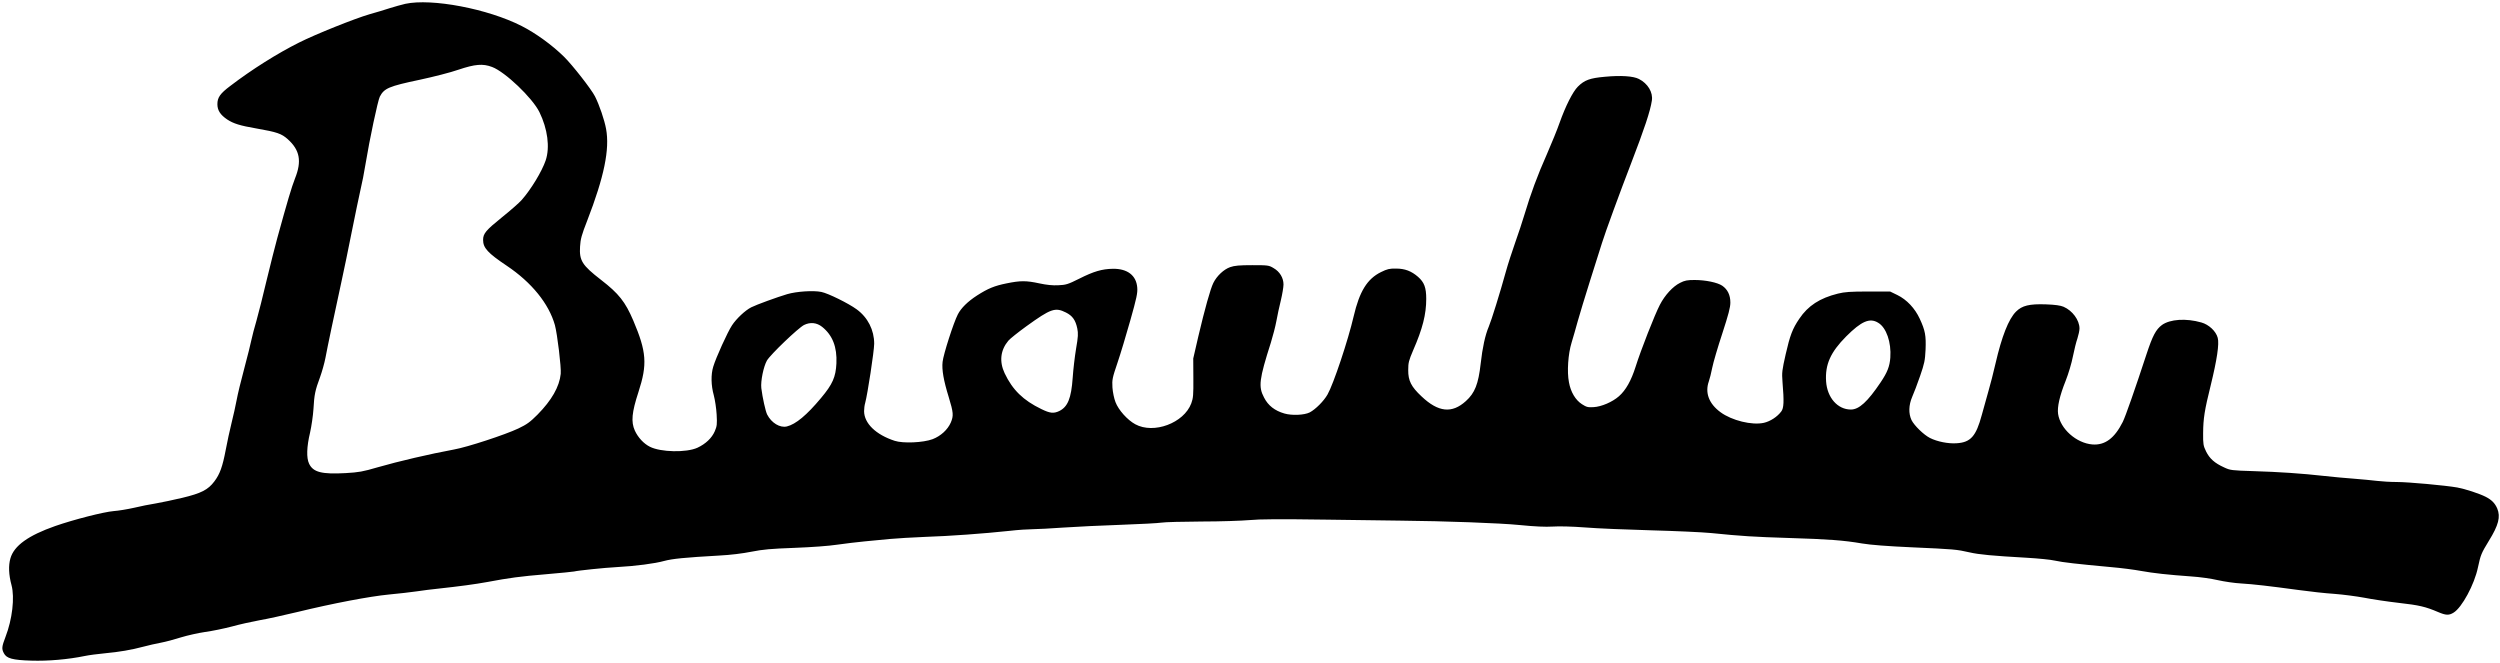 <svg version="1.0" xmlns="http://www.w3.org/2000/svg" viewBox="0 0 2277 604"
 preserveAspectRatio="xMidYMid meet">
<g transform="translate(0,604) scale(0.1,-0.1)"
fill="#000000" stroke="none">
<path d="M3691 6005 c-35 -8 -98 -26 -140 -39 -42 -14 -125 -39 -186 -56 -134
-39 -489 -181 -640 -257 -198 -99 -432 -246 -628 -396 -92 -69 -117 -105 -117
-166 0 -56 27 -97 89 -139 58 -38 116 -56 266 -82 189 -33 229 -47 286 -98
110 -99 129 -200 66 -357 -32 -82 -68 -204 -162 -545 -19 -69 -62 -240 -96
-380 -33 -140 -75 -307 -93 -370 -19 -63 -39 -142 -46 -175 -6 -33 -36 -150
-65 -260 -30 -110 -61 -240 -70 -290 -9 -49 -30 -143 -46 -207 -16 -64 -40
-175 -53 -245 -29 -153 -53 -221 -104 -288 -57 -76 -120 -108 -291 -149 -80
-19 -189 -42 -241 -51 -52 -8 -142 -26 -200 -40 -58 -13 -141 -27 -185 -30
-92 -8 -359 -76 -532 -136 -245 -86 -375 -179 -408 -294 -19 -65 -16 -149 10
-245 30 -112 7 -311 -55 -471 -34 -89 -36 -108 -15 -148 24 -48 79 -63 250
-68 153 -5 335 11 486 42 38 8 122 19 186 25 129 12 237 30 353 61 41 11 110
27 154 35 43 8 126 30 185 49 59 18 158 40 219 49 62 8 172 31 245 50 72 20
186 45 252 57 66 11 219 45 340 74 329 80 661 143 836 160 86 8 201 21 255 29
55 8 144 20 199 25 184 20 335 40 443 60 203 38 298 51 537 71 132 11 247 23
255 25 28 8 275 34 390 40 168 9 344 32 430 56 75 20 184 31 500 49 102 5 214
19 294 35 107 21 176 27 390 35 158 6 313 17 391 29 72 10 184 24 250 30 66 6
170 16 230 22 61 6 205 14 320 19 221 7 536 30 770 55 77 9 173 15 212 15 40
0 166 7 280 15 115 8 350 19 523 25 173 6 340 15 370 20 30 5 195 9 365 10
171 0 366 7 435 13 94 9 269 10 710 4 322 -5 623 -9 670 -9 397 -4 902 -22
1080 -40 142 -14 235 -18 302 -14 58 4 176 1 295 -8 109 -9 378 -20 598 -26
220 -6 468 -17 550 -25 277 -28 388 -35 710 -45 357 -11 496 -21 665 -50 76
-13 232 -25 455 -35 381 -17 406 -19 524 -46 87 -20 205 -31 521 -49 102 -6
217 -17 255 -26 71 -16 206 -31 510 -59 94 -8 217 -24 275 -35 117 -21 246
-35 455 -50 80 -5 185 -20 245 -34 58 -13 152 -27 210 -30 116 -7 253 -23 527
-60 100 -14 246 -30 325 -35 79 -6 200 -22 271 -35 70 -14 211 -35 315 -47
187 -21 244 -35 357 -83 72 -31 100 -32 142 -6 76 46 190 257 222 412 25 116
30 128 100 243 88 142 107 218 76 293 -21 49 -51 79 -105 107 -59 30 -188 72
-259 85 -109 19 -447 50 -551 50 -58 0 -138 5 -179 10 -41 5 -135 14 -210 20
-75 5 -197 17 -271 25 -205 23 -413 37 -645 44 -200 6 -213 8 -268 34 -86 39
-132 80 -164 145 -25 52 -28 66 -27 167 1 134 13 209 69 435 57 233 79 378 64
433 -16 61 -81 121 -149 140 -140 40 -285 30 -359 -23 -55 -41 -85 -97 -141
-267 -103 -314 -191 -566 -216 -616 -75 -149 -162 -214 -277 -205 -146 12
-292 142 -312 278 -9 62 14 165 69 302 25 63 55 163 66 222 12 59 30 133 41
163 10 31 19 72 19 92 -1 76 -64 162 -145 197 -28 12 -77 19 -161 22 -151 5
-217 -11 -272 -66 -68 -68 -130 -226 -187 -473 -18 -80 -47 -192 -64 -250 -16
-57 -44 -156 -61 -219 -52 -193 -101 -249 -228 -257 -76 -6 -179 15 -244 48
-57 29 -143 113 -168 163 -28 60 -26 136 6 211 15 33 47 118 72 190 40 116 45
141 50 241 5 128 -3 173 -53 281 -44 95 -118 174 -204 216 l-66 32 -200 0
c-162 0 -214 -4 -275 -19 -165 -41 -272 -110 -352 -229 -62 -91 -85 -152 -124
-323 -33 -147 -36 -166 -29 -254 15 -180 12 -236 -11 -267 -36 -49 -101 -91
-159 -104 -108 -24 -292 21 -395 97 -105 77 -143 177 -106 281 8 22 22 78 31
124 9 46 50 186 91 310 57 175 74 239 74 284 0 68 -25 119 -74 153 -43 29
-151 52 -252 52 -66 0 -89 -4 -132 -26 -65 -32 -138 -111 -184 -200 -46 -88
-174 -414 -221 -564 -40 -126 -89 -214 -152 -269 -59 -52 -159 -95 -230 -99
-53 -3 -65 0 -107 27 -58 37 -102 110 -118 199 -19 96 -8 258 24 362 14 47 40
135 56 195 17 61 67 225 111 365 44 140 94 297 110 348 27 89 169 476 264 722
122 317 176 479 190 574 12 75 -37 156 -118 197 -50 26 -163 34 -310 20 -136
-12 -186 -30 -246 -90 -46 -46 -112 -176 -167 -331 -20 -58 -72 -185 -115
-284 -86 -193 -149 -365 -203 -546 -19 -63 -57 -180 -86 -260 -28 -80 -67
-199 -85 -265 -51 -185 -132 -446 -155 -499 -33 -77 -58 -193 -74 -337 -21
-187 -53 -268 -135 -342 -127 -115 -251 -102 -404 43 -94 88 -122 143 -121
240 0 67 5 86 45 180 86 196 119 328 119 468 0 103 -18 151 -75 201 -60 52
-119 75 -200 75 -60 1 -80 -4 -137 -32 -126 -62 -196 -176 -249 -403 -50 -216
-184 -618 -238 -712 -34 -60 -109 -135 -162 -163 -49 -25 -163 -30 -231 -10
-87 25 -148 72 -185 145 -53 100 -45 165 62 501 18 58 41 146 50 195 9 50 27
135 41 190 13 55 24 120 24 144 0 60 -34 117 -90 149 -43 26 -51 27 -195 27
-117 0 -161 -4 -201 -18 -57 -20 -121 -79 -153 -144 -27 -54 -78 -238 -137
-488 l-46 -200 1 -177 c1 -156 -1 -183 -19 -232 -67 -179 -342 -282 -510 -190
-72 39 -153 130 -180 201 -13 33 -25 91 -28 134 -4 72 -1 86 46 225 28 82 80
256 117 387 57 202 67 248 63 297 -8 111 -89 174 -223 172 -98 -2 -172 -23
-305 -90 -104 -52 -122 -57 -191 -60 -50 -3 -107 3 -172 17 -121 26 -173 26
-300 0 -109 -22 -168 -46 -268 -110 -85 -55 -145 -114 -175 -172 -39 -75 -132
-365 -139 -433 -8 -71 9 -169 56 -321 43 -141 45 -169 19 -231 -29 -66 -91
-123 -166 -152 -85 -32 -269 -40 -345 -15 -172 56 -278 159 -279 270 0 22 4
56 10 75 22 82 81 468 82 539 0 125 -58 240 -160 314 -74 54 -258 145 -321
158 -72 15 -225 5 -311 -20 -91 -27 -283 -97 -328 -120 -55 -28 -135 -103
-175 -164 -40 -60 -147 -296 -171 -377 -22 -72 -20 -170 5 -260 11 -41 23
-120 26 -175 5 -89 3 -106 -17 -153 -27 -62 -83 -115 -158 -150 -101 -46 -335
-41 -433 9 -56 28 -108 84 -137 147 -36 80 -28 165 33 352 82 252 74 365 -47
650 -73 171 -132 246 -294 371 -173 134 -199 176 -191 304 4 67 14 105 65 235
155 400 206 651 172 836 -15 82 -61 217 -101 296 -32 64 -207 288 -283 362
-109 107 -257 214 -385 279 -308 157 -819 254 -1060 202z m791 -575 c118 -44
367 -281 431 -411 75 -153 97 -321 57 -440 -34 -100 -134 -265 -219 -361 -23
-26 -104 -97 -179 -157 -146 -118 -172 -148 -172 -206 0 -73 42 -119 215 -235
227 -152 384 -346 439 -541 22 -81 59 -387 53 -444 -12 -118 -83 -241 -211
-371 -68 -68 -96 -89 -176 -127 -118 -56 -465 -170 -585 -191 -221 -41 -504
-107 -695 -162 -136 -40 -172 -46 -292 -53 -218 -12 -296 8 -333 86 -25 52
-22 154 9 283 13 58 27 154 31 215 7 131 16 172 60 290 18 50 40 128 49 175
17 93 84 411 146 695 22 99 64 304 94 455 30 151 66 322 79 380 14 58 35 164
46 235 38 231 112 577 130 614 40 77 81 95 366 155 121 26 279 66 350 91 152
51 223 57 307 25z m5226 -2236 c60 -30 88 -69 104 -146 9 -45 8 -74 -11 -183
-12 -72 -26 -191 -31 -266 -13 -187 -45 -265 -123 -303 -51 -24 -84 -20 -162
18 -166 80 -263 175 -335 327 -50 107 -38 210 34 296 15 18 89 77 165 132 222
160 261 174 359 125z m7399 -94 c74 -44 120 -178 110 -317 -6 -81 -27 -134
-88 -225 -119 -177 -197 -248 -271 -248 -121 0 -216 108 -226 256 -10 154 40
266 183 410 139 139 215 172 292 124z m-9619 -37 c95 -76 137 -184 130 -333
-6 -124 -35 -190 -140 -315 -130 -156 -230 -239 -311 -259 -63 -15 -141 32
-180 109 -15 31 -42 152 -53 240 -7 64 20 196 51 251 32 55 284 296 338 324
57 28 116 22 165 -17z"/>
</g>
</svg>
